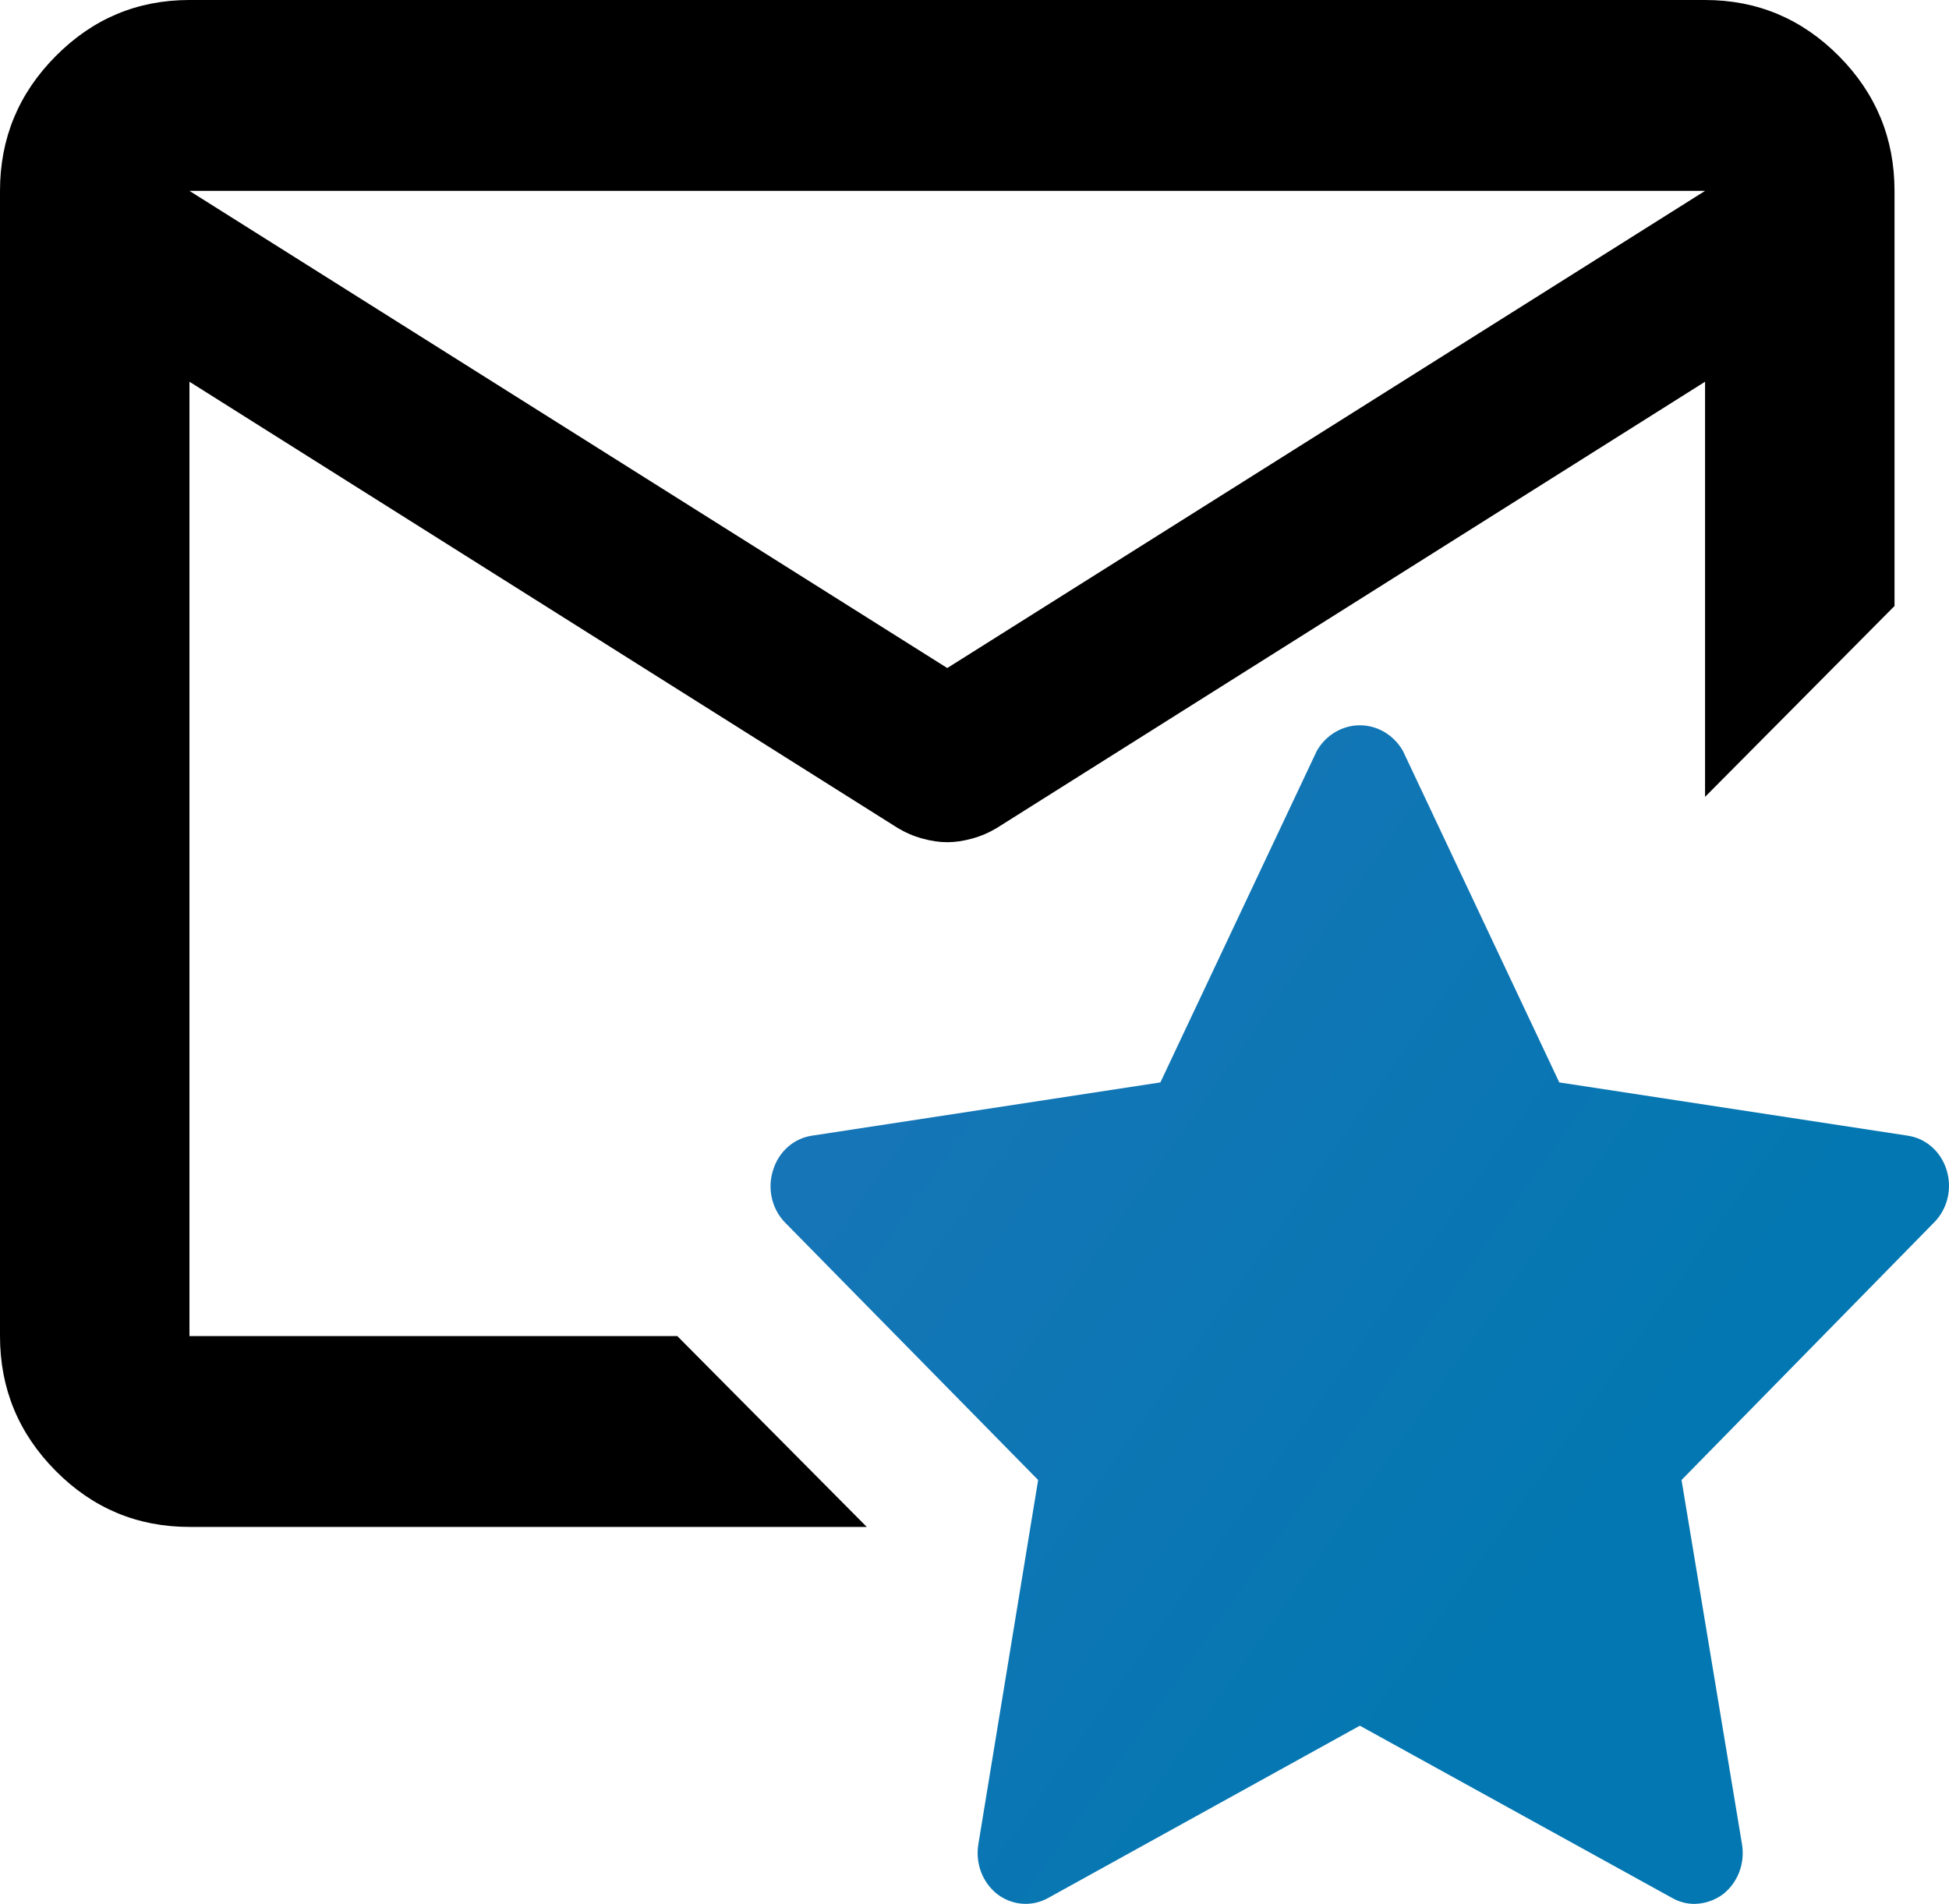 <svg width="43" height="42" viewBox="0 0 43 42" fill="none" xmlns="http://www.w3.org/2000/svg">
<path fill-rule="evenodd" clip-rule="evenodd" d="M20.899 14.737L4.18 4.211H37.618L20.899 14.737ZM1.229 32.448C2.047 33.272 3.03 33.684 4.18 33.684H19.123L14.943 29.474H4.18V8.421L19.802 18.263C19.976 18.368 20.159 18.447 20.352 18.499C20.543 18.552 20.725 18.579 20.899 18.579C21.073 18.579 21.256 18.552 21.447 18.499C21.639 18.447 21.822 18.368 21.996 18.263L37.618 8.421V17.579L39.708 15.474L41.798 13.368V4.211C41.798 3.053 41.389 2.062 40.572 1.238C39.752 0.413 38.768 0 37.618 0H4.18C3.03 0 2.047 0.413 1.229 1.238C0.41 2.062 0 3.053 0 4.211V29.474C0 30.632 0.41 31.623 1.229 32.448Z" fill="black"/>
<path d="M42.948 25.814C42.888 25.616 42.777 25.44 42.626 25.305C42.475 25.171 42.292 25.084 42.096 25.054L34.402 23.878L30.953 16.567C30.855 16.394 30.715 16.251 30.549 16.152C30.382 16.052 30.194 16 30.002 16C29.81 16 29.622 16.052 29.455 16.152C29.288 16.251 29.149 16.394 29.051 16.567L25.601 23.878L17.908 25.054C17.712 25.084 17.528 25.171 17.378 25.305C17.227 25.44 17.115 25.616 17.056 25.814C16.992 26.011 16.983 26.223 17.028 26.425C17.073 26.628 17.171 26.813 17.311 26.96L22.904 32.649L21.584 40.69C21.551 40.897 21.573 41.109 21.648 41.304C21.723 41.499 21.849 41.667 22.01 41.791C22.172 41.912 22.362 41.983 22.561 41.997C22.759 42.01 22.956 41.965 23.131 41.866L30.002 38.069L36.886 41.866C37.039 41.954 37.209 42 37.383 42C37.606 41.997 37.824 41.925 38.008 41.791C38.169 41.667 38.294 41.499 38.37 41.304C38.445 41.109 38.467 40.897 38.434 40.69L37.099 32.649L42.678 26.96C42.821 26.815 42.921 26.63 42.969 26.428C43.017 26.225 43.009 26.012 42.948 25.814V25.814Z" fill="url(#paint0_linear_107_941)"/>
<defs>
<linearGradient id="paint0_linear_107_941" x1="29.101" y1="42" x2="-11.285" y2="13.395" gradientUnits="userSpaceOnUse">
<stop stop-color="#0377B1"/>
<stop offset="0.656" stop-color="#2474BA"/>
</linearGradient>
</defs>
</svg>
